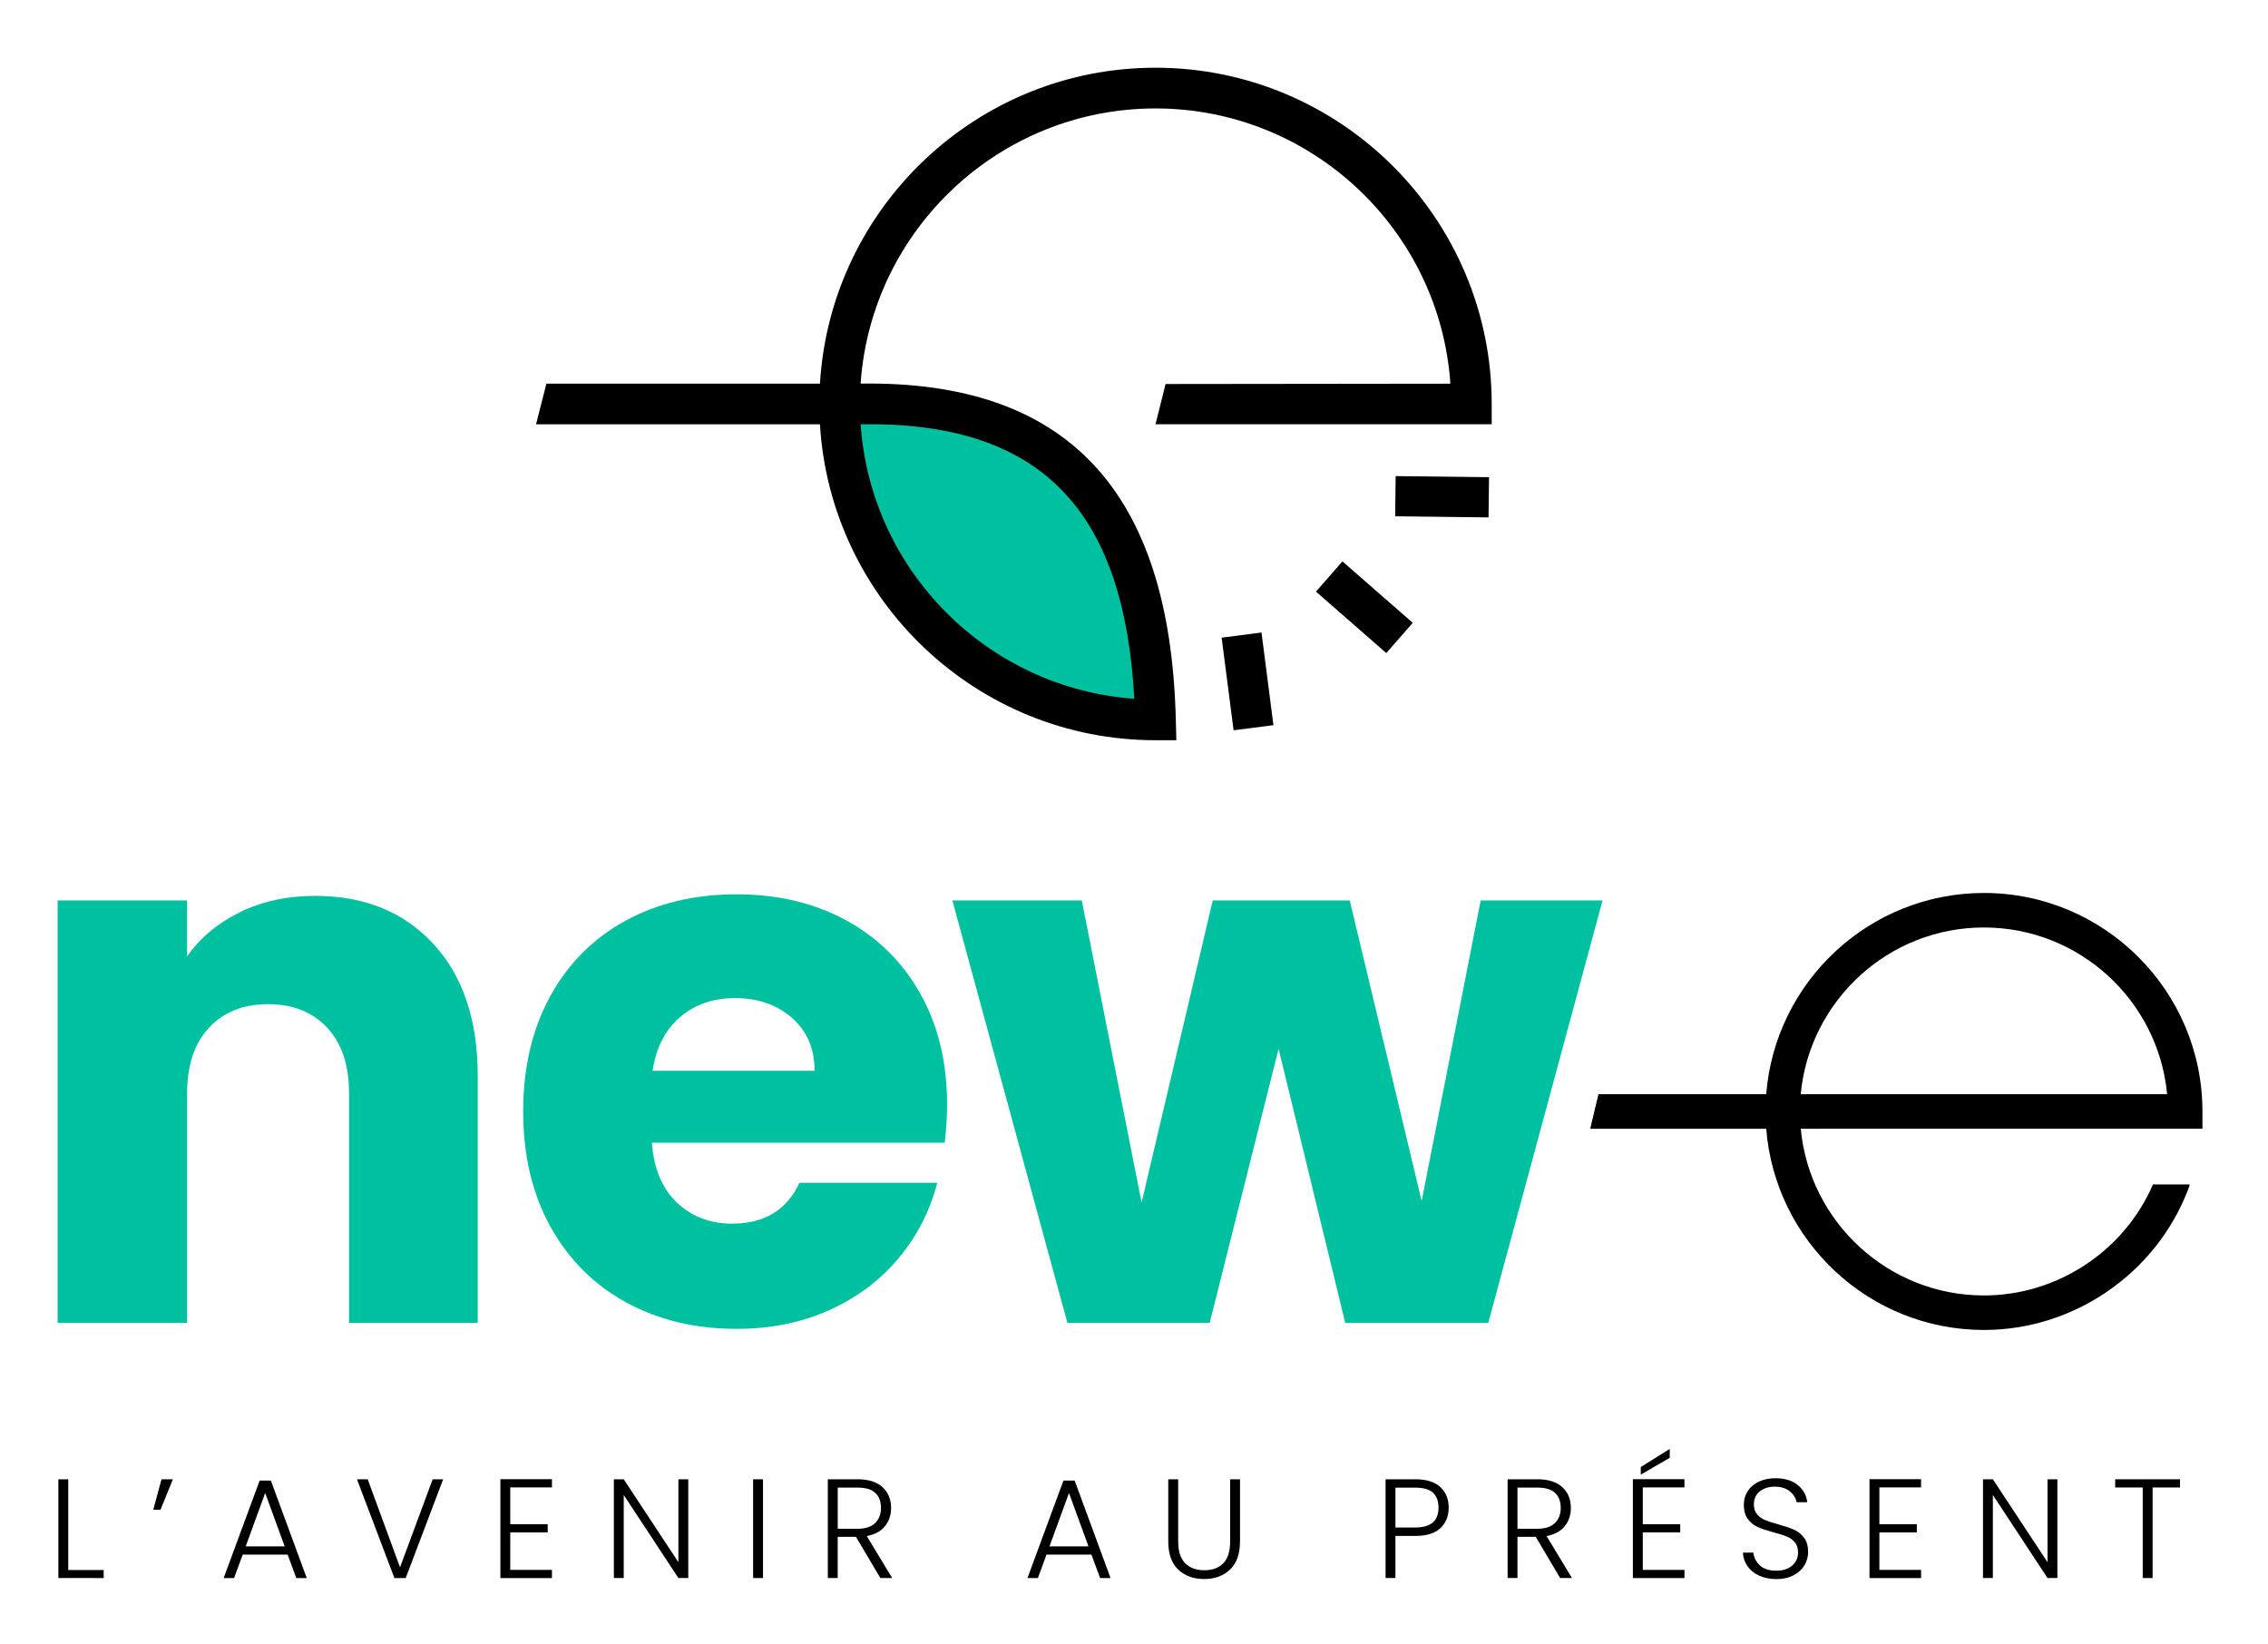 <?xml version="1.0" encoding="utf-8"?>
<!-- Generator: Adobe Illustrator 26.4.1, SVG Export Plug-In . SVG Version: 6.00 Build 0)  -->
<svg version="1.1" id="Calque_1" xmlns="http://www.w3.org/2000/svg" xmlns:xlink="http://www.w3.org/1999/xlink" x="0px" y="0px"
	 viewBox="0 0 556 403" style="enable-background:new 0 0 556 403;" xml:space="preserve">
<style type="text/css">
	.st0{fill:#00C19F;}
</style>
<g id="Calque_2_00000139999542530645007320000005822643239294667962_">
</g>
<g id="Calque_1_00000096749021058868679090000014686803199421272208_">
	<g>
		<rect x="348.64" y="110.36" transform="matrix(0.012 -1 1 0.012 227.483 473.869)" width="9.85" height="22.89"/>
		<rect x="329.62" y="137.54" transform="matrix(0.658 -0.753 0.753 0.658 2.157 302.727)" width="9.85" height="22.89"/>
		<path class="st0" d="M208.11,101.41c-4.47,37.08,32.63,74.17,74.04,74.17C281.55,145.23,267.55,95.23,208.11,101.41z"/>
		<rect x="300.84" y="155.55" transform="matrix(0.992 -0.128 0.128 0.992 -18.86 40.51)" width="9.85" height="22.89"/>
		<g>
			<g>
				<g>
					<g>
						<path class="st0" d="M106.26,231.39c7.24,7.86,10.86,18.65,10.86,32.38v60.5H85.57v-56.23c0-6.93-1.79-12.31-5.38-16.14
							c-3.59-3.83-8.41-5.75-14.47-5.75s-10.89,1.92-14.47,5.75c-3.59,3.84-5.38,9.22-5.38,16.14v56.23H14.13V220.72h31.73v13.73
							c3.22-4.58,7.54-8.19,12.99-10.86c5.44-2.66,11.57-3.99,18.37-3.99C89.34,219.61,99.02,223.53,106.26,231.39z"/>
					</g>
				</g>
				<g>
					<g>
						<path class="st0" d="M231.61,280.1H159.8c0.49,6.43,2.57,11.35,6.22,14.75s8.13,5.1,13.45,5.1c7.92,0,13.42-3.34,16.52-10.02
							h33.77c-1.73,6.81-4.86,12.93-9.37,18.37c-4.52,5.45-10.18,9.71-16.98,12.8s-14.41,4.64-22.82,4.64
							c-10.15,0-19.18-2.16-27.09-6.49c-7.92-4.33-14.1-10.51-18.56-18.56c-4.45-8.04-6.68-17.44-6.68-28.21
							c0-10.76,2.19-20.16,6.59-28.21c4.39-8.04,10.55-14.23,18.46-18.56c7.92-4.33,17.01-6.49,27.28-6.49
							c10.02,0,18.93,2.1,26.72,6.31c7.79,4.21,13.89,10.21,18.28,18c4.39,7.79,6.59,16.89,6.59,27.28
							C232.17,273.79,231.98,276.88,231.61,280.1z M199.69,262.47c0-5.44-1.86-9.77-5.57-12.99s-8.35-4.82-13.92-4.82
							c-5.32,0-9.81,1.55-13.45,4.64c-3.65,3.09-5.91,7.49-6.77,13.18h39.71V262.47z"/>
					</g>
				</g>
				<g>
					<g>
						<path class="st0" d="M392.87,220.72l-28.02,103.55h-35.07l-16.33-67.18l-16.89,67.18h-34.89l-28.2-103.55h31.73l14.66,74.04
							l17.44-74.04h33.59l17.63,73.67l14.47-73.67H392.87z"/>
					</g>
				</g>
			</g>
		</g>
		<path d="M446.17,276.68h93.76v-4.23c0-29.53-24.03-53.56-53.56-53.56c-28.11,0-51.22,21.77-53.38,49.33h-41.13l-2.02,8.47h43.15
			c2.17,27.56,25.28,49.32,53.38,49.32c22.01,0,42.1-13.8,50.01-34.34c0,0,0.39-1,0.44-1.33h-9.02
			c-7.07,16.37-23.5,27.21-41.43,27.21c-23.44,0-42.76-17.97-44.91-40.86h4.71L446.17,276.68z M486.36,227.35
			c23.44,0,42.77,17.98,44.91,40.87h-83.12h-6.7C443.59,245.33,462.91,227.35,486.36,227.35z"/>
		<path d="M283.27,104h82.42v-4.98c0-45.45-36.98-82.42-82.42-82.42c-43.77,0-79.67,34.3-82.26,77.44h-67.06l-2.54,9.97h69.6
			c2.59,43.14,38.49,77.44,82.26,77.44h5.11l-0.13-5.11c-1.41-56.1-26.69-83.07-77.27-82.31c2.58-37.63,34.01-67.45,72.29-67.45
			s69.72,29.84,72.29,67.47l-69.82,0.08L283.27,104z M278.08,171.29c-35.9-2.55-64.65-31.37-67.1-67.3
			C254.47,103.33,275.51,124.14,278.08,171.29z"/>
		<g>
			<path d="M16.73,384.85h8.69v1.97H14.31v-24.21h2.42V384.85z"/>
			<path d="M39.59,362.61h2.8l-3.05,7.48h-1.77L39.59,362.61z"/>
			<path d="M70.51,381.07H59.5l-2.11,5.75h-2.56l8.83-23.9h2.74l8.8,23.9h-2.56L70.51,381.07z M69.79,379.06l-4.78-13.09
				l-4.78,13.09H69.79z"/>
			<path d="M108.64,362.61l-9.18,24.21h-2.77l-9.18-24.21h2.63l7.93,21.58l8-21.58H108.64z"/>
			<path d="M125.09,364.59v9.04h9.18v2.01h-9.18v9.18h10.22v2.01h-12.64v-24.24h12.64v2.01h-10.22V364.59z"/>
			<path d="M168.73,386.82h-2.42l-13.4-20.36v20.36h-2.42v-24.21h2.42l13.4,20.33v-20.33h2.42V386.82z"/>
			<path d="M187.05,362.61v24.21h-2.42v-24.21H187.05z"/>
			<path d="M215.82,386.82l-5.99-10.11h-4.47v10.11h-2.42v-24.21h7.27c2.7,0,4.75,0.65,6.15,1.94s2.09,2.99,2.09,5.09
				c0,1.75-0.5,3.25-1.51,4.48c-1,1.24-2.49,2.04-4.45,2.41l6.23,10.29L215.82,386.82L215.82,386.82z M205.37,374.74h4.88
				c1.89,0,3.32-0.46,4.28-1.39c0.96-0.92,1.44-2.16,1.44-3.71c0-1.59-0.46-2.82-1.39-3.69c-0.92-0.87-2.38-1.3-4.36-1.3h-4.85
				V374.74z"/>
			<path d="M267.56,381.07h-11.01l-2.11,5.75h-2.56l8.83-23.9h2.74l8.8,23.9h-2.56L267.56,381.07z M266.84,379.06l-4.78-13.09
				l-4.78,13.09H266.84z"/>
			<path d="M288.83,362.61v15.24c0,2.4,0.57,4.18,1.71,5.33c1.14,1.16,2.71,1.73,4.69,1.73c1.99,0,3.54-0.57,4.66-1.71
				c1.12-1.14,1.68-2.93,1.68-5.35v-15.24h2.42v15.2c0,3.07-0.81,5.38-2.44,6.93s-3.75,2.32-6.36,2.32s-4.73-0.77-6.35-2.32
				c-1.63-1.55-2.44-3.86-2.44-6.93v-15.2H288.83z"/>
			<path d="M353.1,374.6c-1.36,1.27-3.41,1.9-6.13,1.9h-4.88v10.32h-2.42v-24.21h7.31c2.7,0,4.74,0.64,6.11,1.9
				c1.37,1.27,2.06,2.96,2.06,5.06C355.14,371.65,354.46,373.33,353.1,374.6z M352.65,369.58c0-1.62-0.45-2.84-1.35-3.67
				c-0.9-0.83-2.34-1.25-4.33-1.25h-4.88v9.77h4.88C350.76,374.42,352.65,372.81,352.65,369.58z"/>
			<path d="M382.47,386.82l-5.99-10.11h-4.47v10.11h-2.42v-24.21h7.27c2.7,0,4.75,0.65,6.15,1.94s2.09,2.99,2.09,5.09
				c0,1.75-0.5,3.25-1.51,4.48c-1,1.24-2.49,2.04-4.45,2.41l6.23,10.29L382.47,386.82L382.47,386.82z M372.01,374.74h4.88
				c1.89,0,3.32-0.46,4.28-1.39c0.96-0.92,1.44-2.16,1.44-3.71c0-1.59-0.46-2.82-1.39-3.69c-0.92-0.87-2.38-1.3-4.36-1.3h-4.85
				V374.74z"/>
			<path d="M402.73,364.59v9.04h9.18v2.01h-9.18v9.18h10.22v2.01H400.3v-24.24h12.64v2.01h-10.21V364.59z M409.34,357.35l-7.1,4.12
				v-1.87l7.1-4.43V357.35z"/>
			<path d="M431.25,386.23c-1.21-0.55-2.16-1.33-2.86-2.32c-0.69-0.99-1.06-2.1-1.11-3.32h2.56c0.12,1.18,0.64,2.21,1.56,3.1
				c0.92,0.89,2.27,1.33,4.05,1.33c1.64,0,2.94-0.42,3.9-1.26s1.44-1.91,1.44-3.2c0-1.04-0.27-1.88-0.8-2.51s-1.19-1.11-1.97-1.42
				c-0.78-0.31-1.87-0.65-3.26-1.02c-1.62-0.44-2.9-0.87-3.84-1.28c-0.95-0.42-1.75-1.06-2.42-1.94s-1-2.07-1-3.57
				c0-1.25,0.32-2.36,0.97-3.34s1.56-1.75,2.74-2.3s2.53-0.83,4.05-0.83c2.24,0,4.05,0.55,5.42,1.64c1.37,1.1,2.16,2.51,2.37,4.24
				h-2.63c-0.16-0.99-0.7-1.88-1.63-2.65c-0.92-0.77-2.17-1.16-3.74-1.16c-1.45,0-2.67,0.39-3.64,1.16s-1.45,1.83-1.45,3.17
				c0,1.02,0.27,1.84,0.8,2.46s1.19,1.1,1.99,1.42s1.88,0.67,3.24,1.04c1.57,0.44,2.84,0.87,3.81,1.3s1.79,1.08,2.46,1.96
				c0.67,0.88,1,2.06,1,3.53c0,1.13-0.3,2.21-0.9,3.22c-0.6,1.02-1.49,1.84-2.67,2.46c-1.18,0.62-2.59,0.94-4.22,0.94
				C433.86,387.06,432.46,386.79,431.25,386.23z"/>
			<path d="M460.73,364.59v9.04h9.18v2.01h-9.18v9.18h10.22v2.01h-12.64v-24.24h12.64v2.01h-10.22V364.59z"/>
			<path d="M504.37,386.82h-2.42l-13.4-20.36v20.36h-2.42v-24.21h2.42l13.4,20.33v-20.33h2.42V386.82z"/>
			<path d="M534.43,362.61v2.01h-6.72v22.2h-2.42v-22.2h-6.75v-2.01H534.43z"/>
		</g>
	</g>
</g>
</svg>
